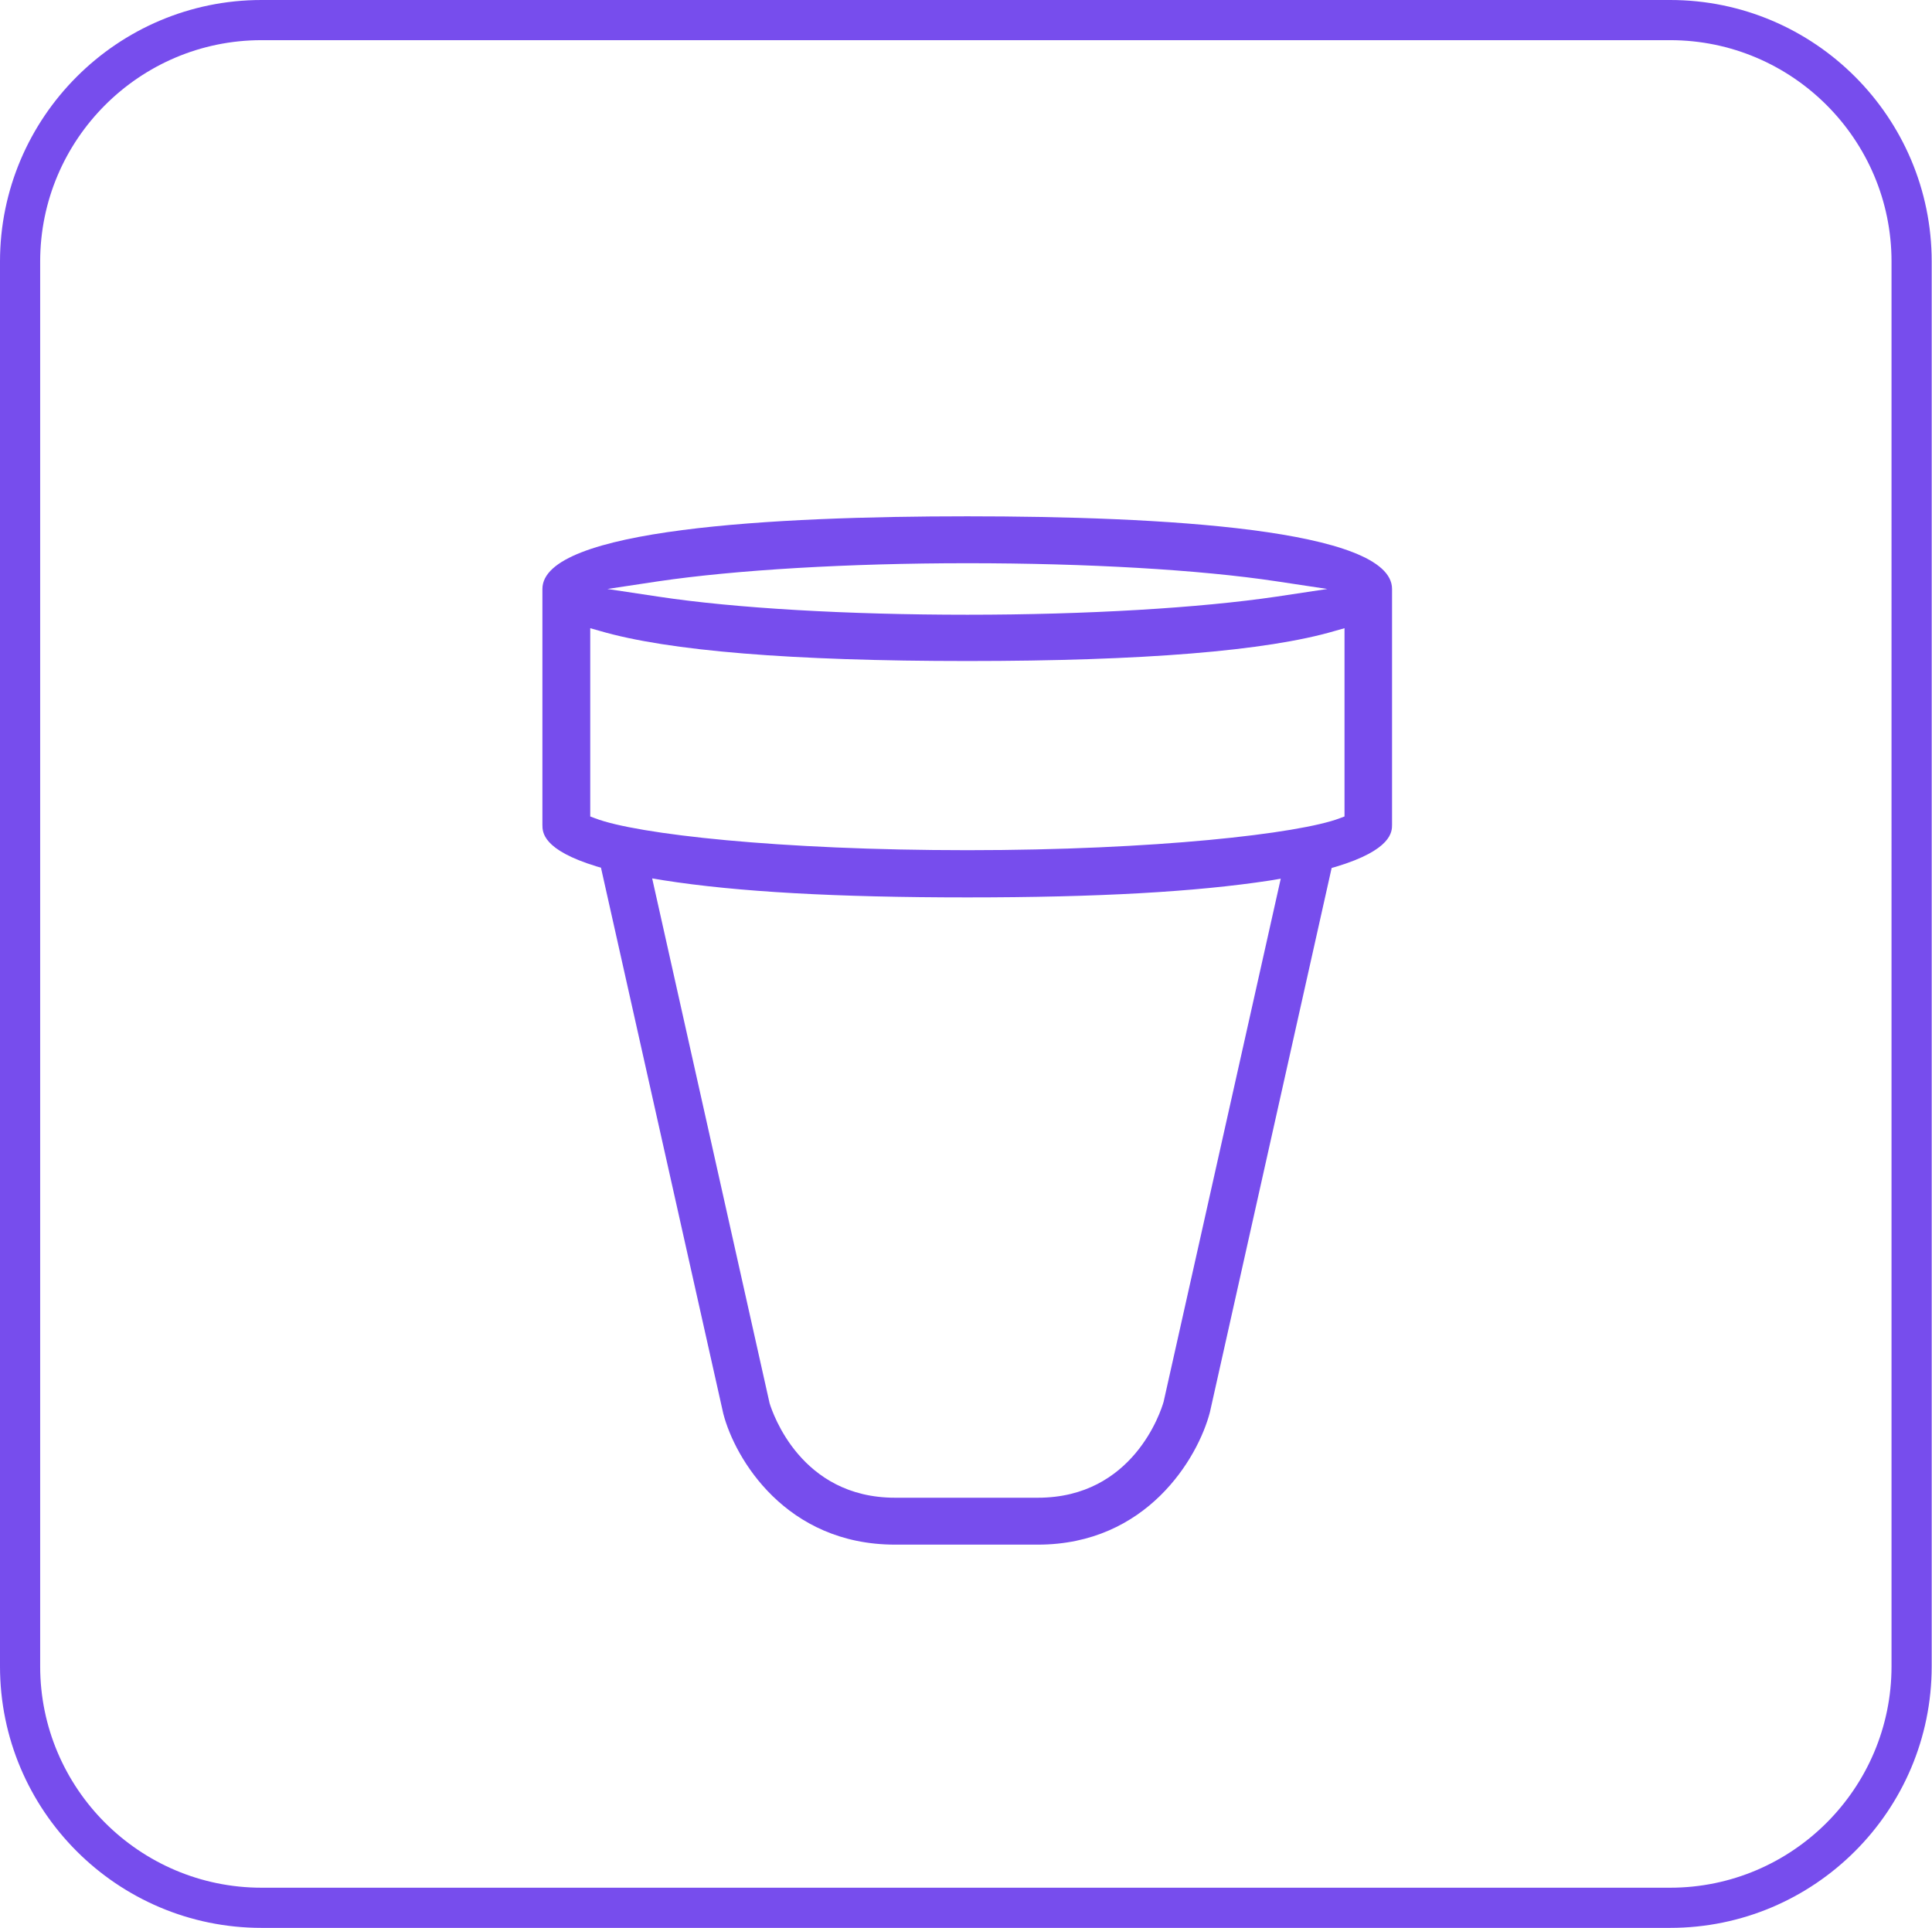 <?xml version="1.0" encoding="UTF-8"?><svg id="Layer_2" xmlns="http://www.w3.org/2000/svg" viewBox="0 0 63.01 62.89"><defs><style>.cls-1{fill:#774ded;}</style></defs><g id="VITROS_TECHNOLOGIES"><g id="MicroWell"><path class="cls-1" d="m31.55,16.84c-6.32,0-13.86.41-13.86,2.37v7.69c0,.24,0,.82,1.77,1.36l.14.04,3.99,17.81c.38,1.47,2.04,4.27,5.6,4.27h4.66c3.55,0,5.22-2.82,5.61-4.32l3.97-17.75.14-.04c1.83-.55,1.83-1.15,1.83-1.37v-7.69c0-1.96-7.54-2.37-13.86-2.37Zm-10.08,2.12c2.51-.37,6.19-.59,10.08-.59s7.57.21,10.08.59l1.66.25-1.66.25c-2.51.37-6.18.59-10.08.59s-7.57-.21-10.08-.59l-1.66-.25,1.66-.25Zm16.48,26.76h0c-.09.32-1,3.13-4.1,3.13h-4.66c-3.07,0-3.99-2.76-4.09-3.08l-3.83-17.12.36.06c2.41.38,5.66.56,9.92.56s7.44-.18,9.86-.55l.36-.06-3.82,17.06Zm5.9-19.09l-.16.06c-1.32.5-6.02,1.04-12.14,1.04s-10.79-.52-12.14-1.04l-.16-.06v-6.14l.32.09c2.22.65,6.25.98,11.98.98s9.77-.33,11.98-.98l.32-.09v6.14Zm10.62,36.25H8.53c-4.71,0-8.53-3.83-8.53-8.53V8.53C0,3.83,3.83,0,8.53,0h45.94c4.71,0,8.53,3.83,8.53,8.53v45.82c0,4.71-3.83,8.53-8.53,8.53ZM8.53,1.31c-3.98,0-7.22,3.24-7.22,7.22v45.82c0,3.98,3.24,7.22,7.22,7.22h45.94c3.98,0,7.22-3.24,7.22-7.22V8.53c0-3.98-3.24-7.22-7.22-7.22H8.53Z"/></g></g></svg>